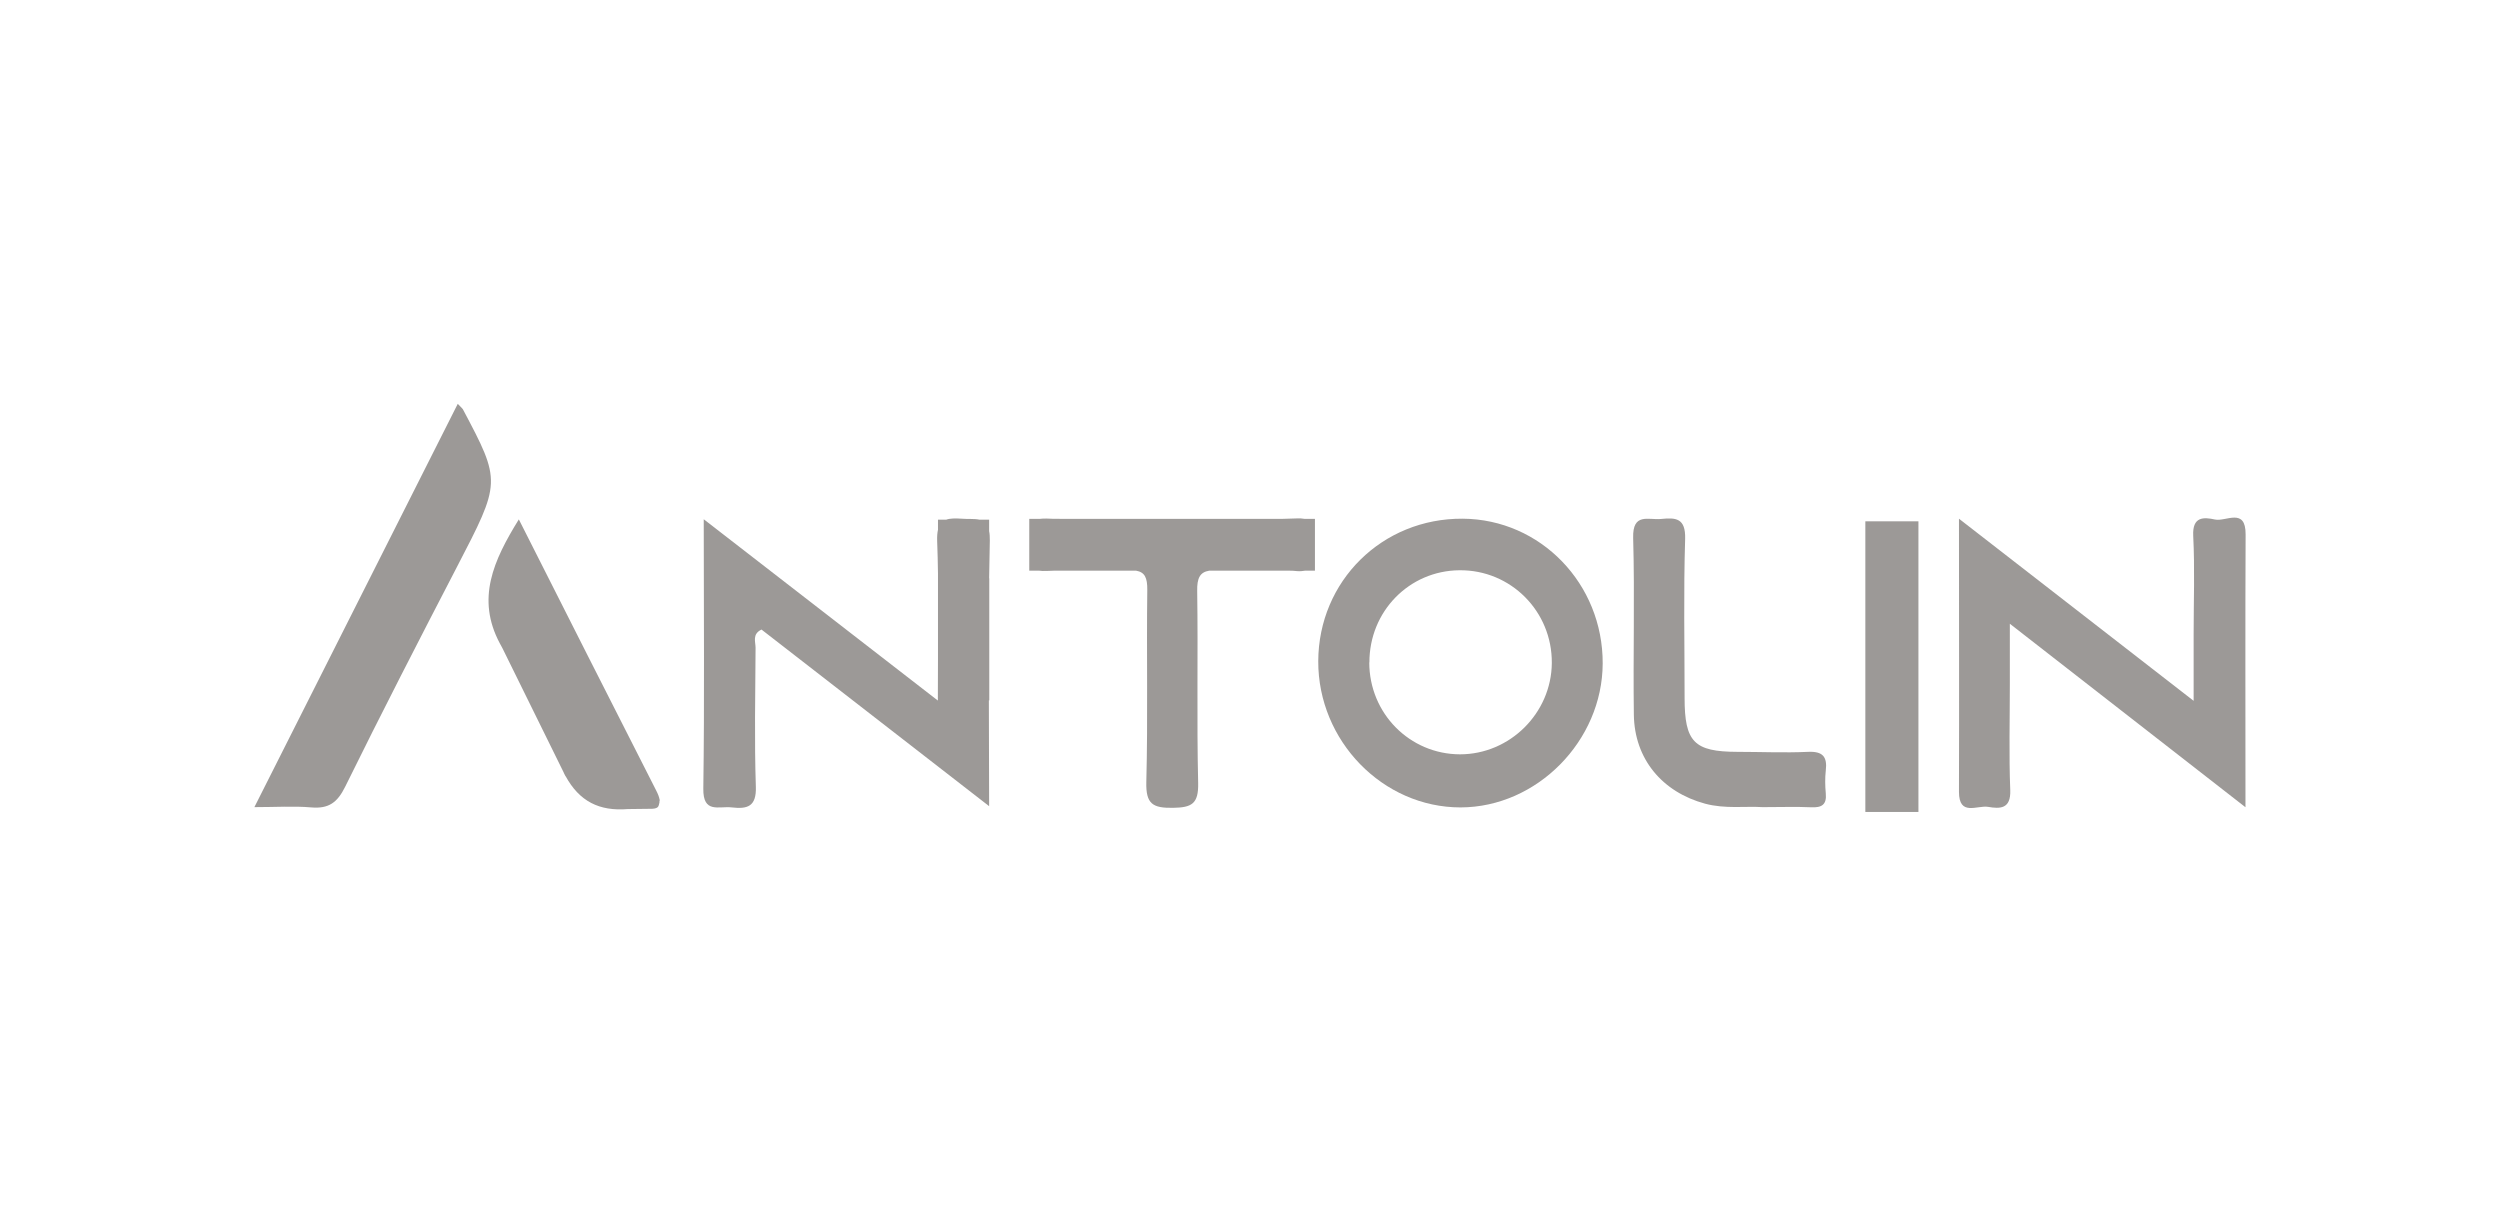 <svg viewBox="0 0 181.32 88.18" xmlns="http://www.w3.org/2000/svg" id="Capa_1"><defs><style>.cls-1{fill:#9c9997;}</style></defs><path d="M162.85,58.54c-5.76-4.49-11.21-8.73-17.08-13.3,0,1.76,0,3.07,0,4.37,0,2.57-.07,5.13,.03,7.7,.05,1.37-.74,1.36-1.61,1.21-.79-.13-2.11,.71-2.11-1.09,.02-6.46,0-12.92,0-19.81,5.72,4.44,11.16,8.66,17.02,13.21,0-1.88,0-3.35,0-4.82,0-2.38,.09-4.77-.03-7.15-.07-1.41,.76-1.36,1.58-1.18,.79,.17,2.23-.9,2.22,1.08-.03,6.47-.01,12.94-.01,19.78Z" class="cls-1"></path><path d="M95.61,47.96c.02-5.82,4.64-10.38,10.48-10.34,5.65,.04,10.17,4.72,10.15,10.5-.02,5.62-4.77,10.43-10.31,10.44-5.64,0-10.34-4.83-10.32-10.61Zm3.7,.08c0,3.7,2.93,6.66,6.58,6.67,3.62,0,6.63-2.99,6.66-6.62,.03-3.75-2.98-6.77-6.7-6.73-3.65,.03-6.54,2.99-6.53,6.69Z" class="cls-1"></path><path d="M33.21,29.3c.28,.29,.33,.33,.36,.38,2.8,5.28,2.77,5.27-.44,11.46-2.74,5.28-5.46,10.57-8.09,15.91-.57,1.16-1.2,1.62-2.47,1.51-1.26-.11-2.53-.02-4.12-.02,4.97-9.85,9.82-19.46,14.75-29.25Z" class="cls-1"></path><path d="M127.84,58.54c-1.25-.08-2.72,.14-4.17-.25-3.11-.84-5.13-3.24-5.17-6.46-.06-4.27,.07-8.55-.05-12.82-.05-1.85,1.11-1.28,2.02-1.37,1.07-.11,1.79-.07,1.75,1.44-.12,3.84-.04,7.69-.04,11.54,0,3.2,.69,3.9,3.82,3.91,1.71,0,3.42,.08,5.13,0,1.08-.05,1.41,.36,1.29,1.36-.06,.54-.05,1.1,0,1.65,.08,.83-.3,1.05-1.07,1.01-1.1-.05-2.2-.01-3.5-.01Z" class="cls-1"></path><rect height="21.08" width="3.85" y="37.81" x="135.29" class="cls-1"></rect><path d="M71.74,41.94c.01-.92,.03-1.83,.05-2.74,0-.27-.01-.49-.05-.68v-.83h-.71c-.36-.08-.81-.03-1.28-.07-.46-.03-.84-.03-1.12,.07h-.6v.73c-.05,.22-.07,.48-.06,.82,.03,.79,.05,1.58,.06,2.38v6c0,1.04-.01,2.1-.01,3.19-5.79-4.49-11.26-8.72-16.98-13.15,0,6.82,.06,13.18-.03,19.53-.03,1.84,1.13,1.26,2.06,1.37,1.13,.13,1.8-.05,1.75-1.5-.11-3.36-.04-6.72-.02-10.08,0-.43-.26-.99,.43-1.32,5.42,4.2,10.86,8.43,16.51,12.81,0-2.61-.01-5.16-.02-7.67h.03v-8.85Z" class="cls-1"></path><path d="M95.37,37.63h-.77c-.15-.03-.34-.04-.55-.03-.33,.01-.66,.02-.99,.03h-16.18c-.33,0-.66,0-.98-.02-.18,0-.32,0-.46,.02h-.79v2.89s0,.07,0,.1v.77h.72c.15,.02,.32,.03,.54,.02,.18,0,.35-.01,.53-.02h3.04c.41,0,.82,0,1.24,0h1.68c.63,.11,.82,.51,.81,1.4-.06,4.64,.05,9.29-.07,13.93-.04,1.6,.47,1.89,1.93,1.87,1.37-.02,1.86-.29,1.83-1.79-.11-4.64,0-9.29-.07-13.93-.02-.96,.21-1.37,.87-1.48h1.84c.17,0,.35,0,.52,0h3.47c.17,0,.35,.01,.52,.03,.24,.02,.44,0,.6-.03h.72v-3.76Z" class="cls-1"></path><path d="M47.85,58.07s0-.07,0-.07h-.01c-.03-.19-.12-.42-.26-.69-3.29-6.45-6.55-12.92-9.95-19.64-1.85,2.99-3.1,5.76-1.38,8.99,.06,.11,.12,.22,.18,.33h0l4.45,9.03,.02,.05,.12,.24v-.02c1,1.83,2.44,2.56,4.52,2.39l1.71-.02s.36,.01,.48-.15c.04-.06,.07-.15,.08-.23,.02-.06,.03-.13,.02-.2Z" class="cls-1"></path></svg>